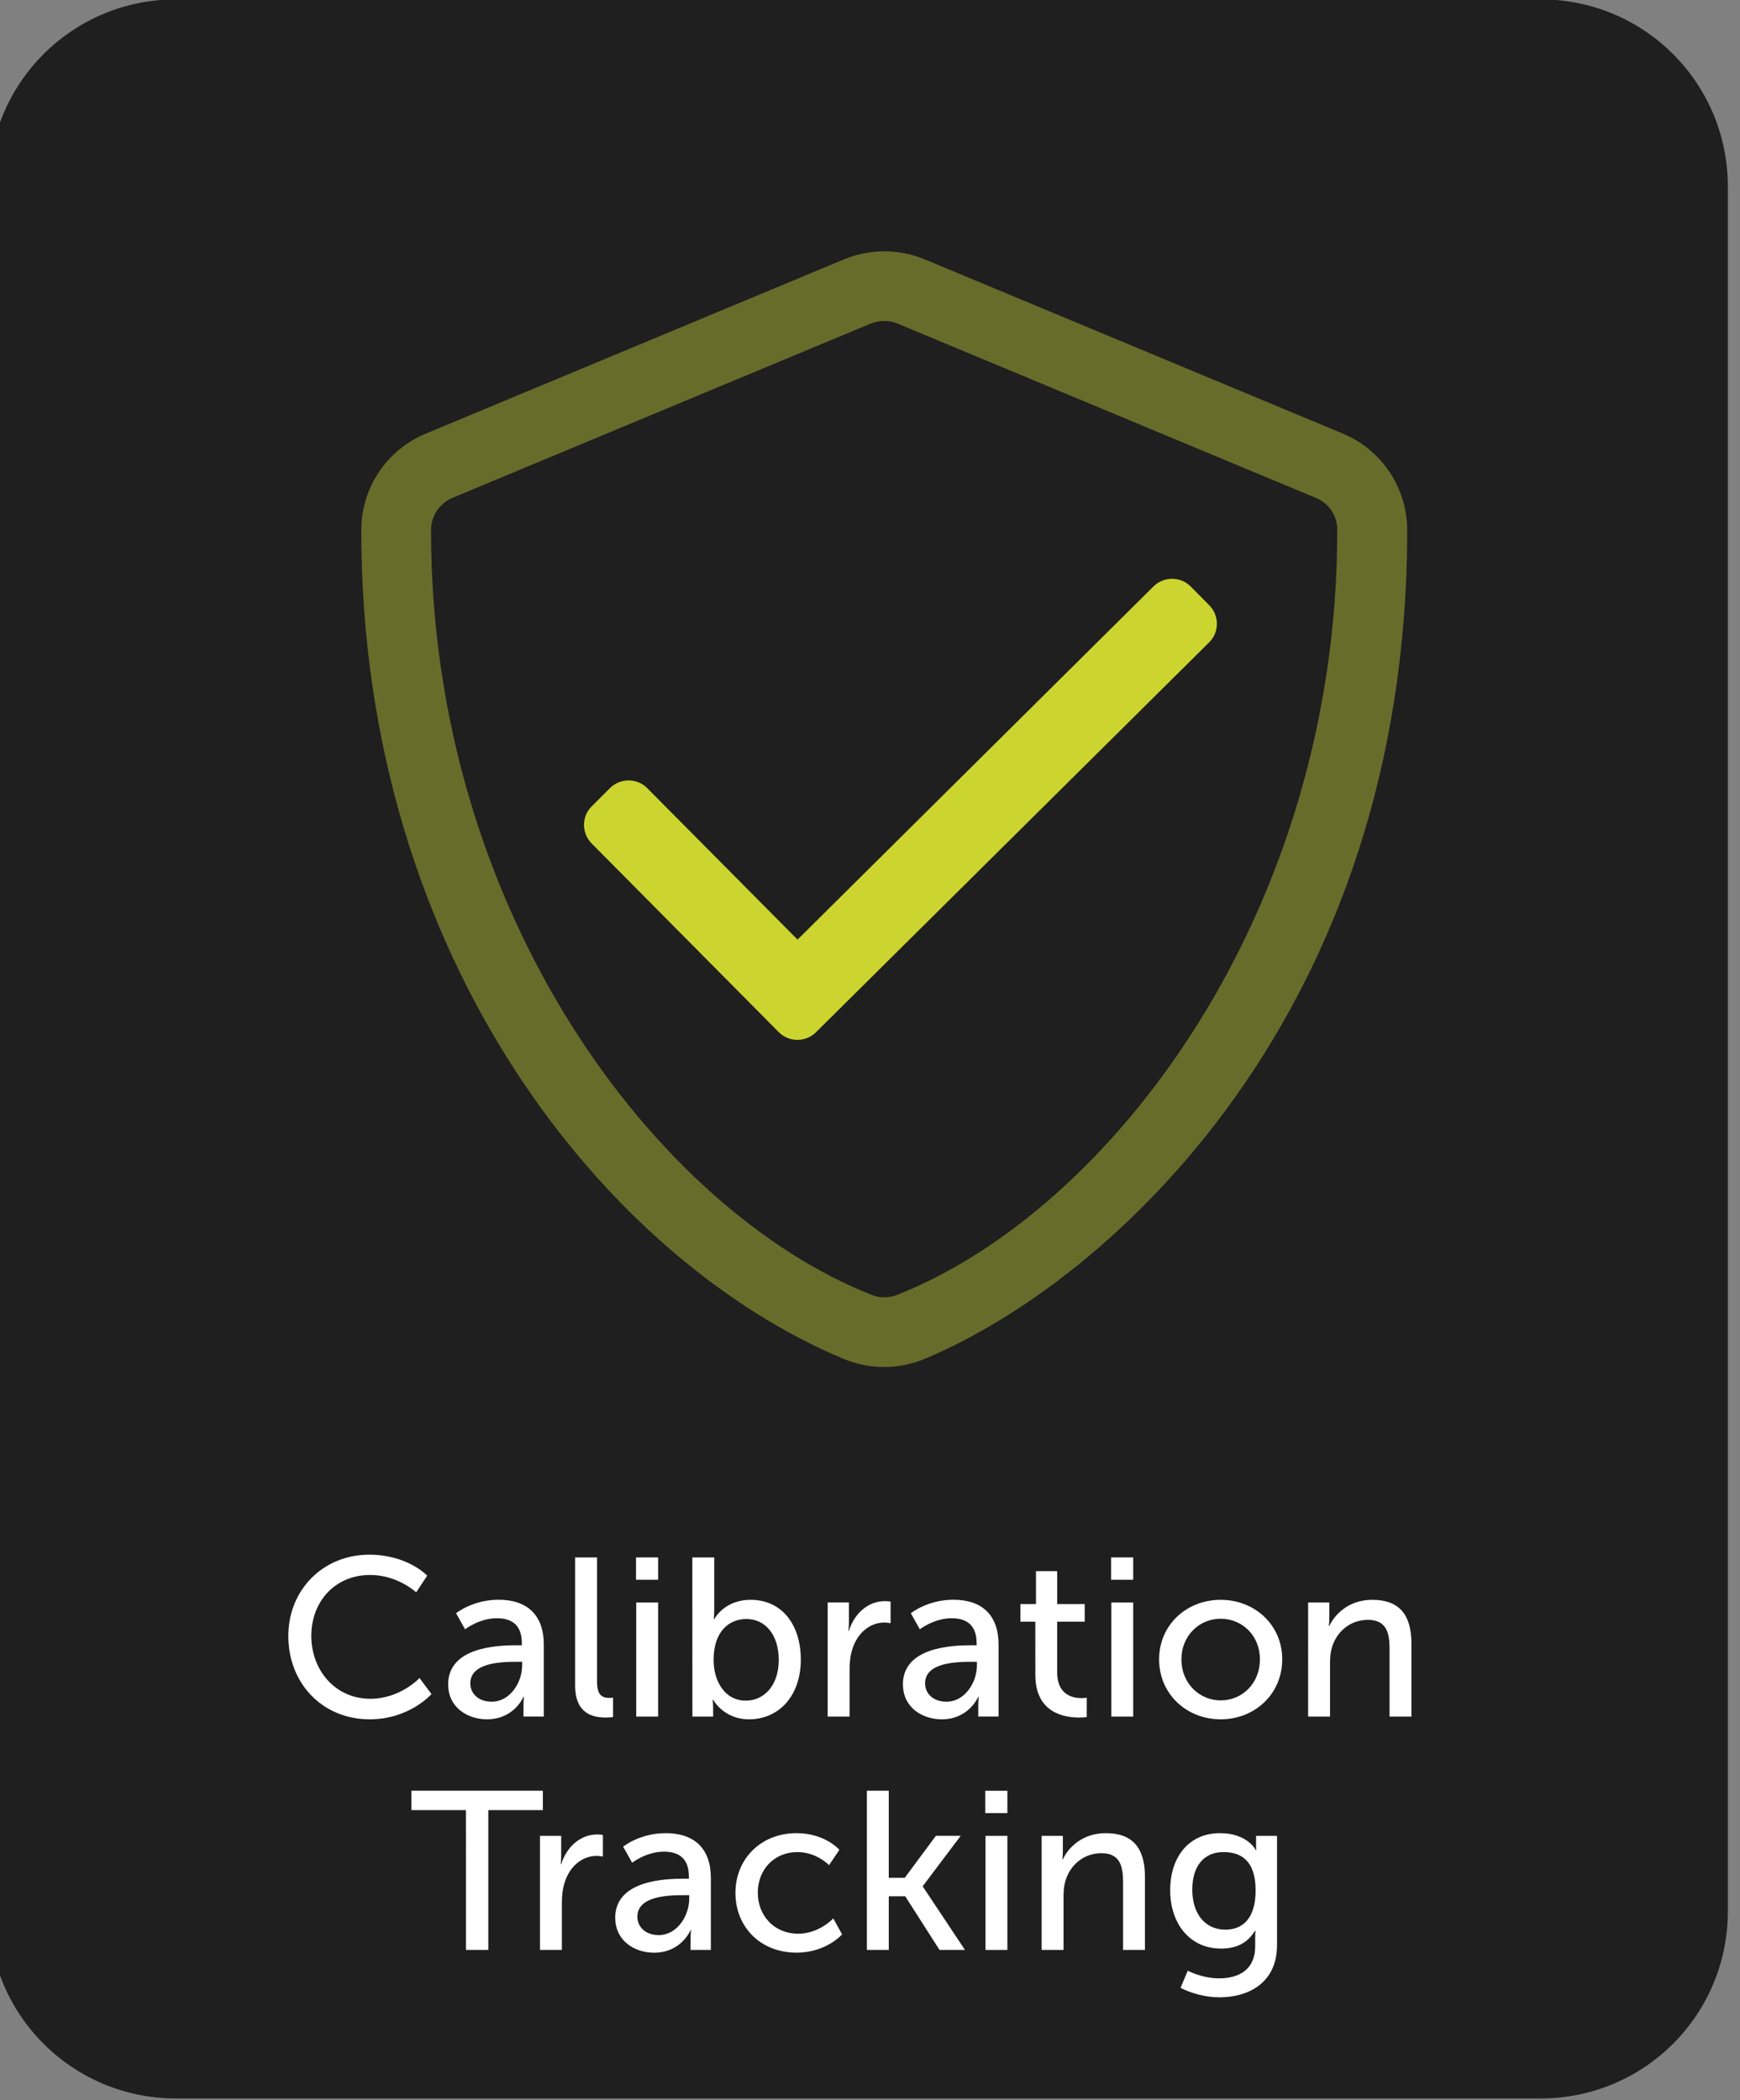<?xml version="1.0" encoding="UTF-8" standalone="no"?>
<!-- Created with Inkscape (http://www.inkscape.org/) -->

<svg
   width="20.714mm"
   height="25mm"
   viewBox="0 0 20.714 25"
   version="1.1"
   id="svg4722"
   inkscape:version="1.2.2 (732a01da63, 2022-12-09)"
   xmlns:inkscape="http://www.inkscape.org/namespaces/inkscape"
   xmlns:sodipodi="http://sodipodi.sourceforge.net/DTD/sodipodi-0.dtd"
   xmlns="http://www.w3.org/2000/svg"
   xmlns:svg="http://www.w3.org/2000/svg">
  <rect x="0" y="0" width="20.714" height="25" fill="#808080" stroke="none"/>
  <sodipodi:namedview
     id="namedview4724"
     pagecolor="#505050"
     bordercolor="#eeeeee"
     borderopacity="1"
     inkscape:showpageshadow="0"
     inkscape:pageopacity="0"
     inkscape:pagecheckerboard="0"
     inkscape:deskcolor="#505050"
     inkscape:document-units="mm"
     showgrid="false"
     inkscape:zoom="0.73851712"
     inkscape:cx="442.10214"
     inkscape:cy="25.72723"
     inkscape:window-width="1920"
     inkscape:window-height="1009"
     inkscape:window-x="1912"
     inkscape:window-y="-8"
     inkscape:window-maximized="1"
     inkscape:current-layer="layer1" />
  <defs
     id="defs4719" />
  <g
     inkscape:label="Layer 1"
     inkscape:groupmode="layer"
     id="layer1"
     transform="translate(64.716,-142.029)">
    <g
       id="g39-7-1-6-0-5"
       transform="matrix(0.503,0,0,0.503,-340.091,125.754)">
      <path
         id="rect4-3-6-1-0-7-2"
         style="fill:#1f1f1f;stroke-width:0.013;paint-order:markers fill stroke"
         d="m 551.634,32.341 h 32.29 c 2.457,0 4.435,1.978 4.435,4.435 v 40.806 c 0,2.457 -1.978,4.435 -4.435,4.435 h -32.29 c -2.457,0 -4.435,-1.978 -4.435,-4.435 V 36.776 c 0,-2.457 1.978,-4.435 4.435,-4.435 z" />
      <g
         aria-label="Calibration Tracking    "
         id="text14-1-0-2-8-7-1-1-3-8-0-8"
         style="font-weight:100;font-size:5.336px;line-height:1;font-family:Manjari;-inkscape-font-specification:'Manjari Thin';text-align:center;letter-spacing:0px;word-spacing:0px;text-anchor:middle;stroke-width:0.4">
        <path
           d="m 554.289,71.075 c 0,1.105 0.795,1.969 1.926,1.969 0.945,0 1.462,-0.598 1.462,-0.598 l -0.283,-0.379 c 0,0 -0.454,0.491 -1.163,0.491 -0.838,0 -1.398,-0.683 -1.398,-1.489 0,-0.8 0.55,-1.441 1.393,-1.441 0.651,0 1.089,0.411 1.089,0.411 l 0.261,-0.395 c 0,0 -0.464,-0.496 -1.371,-0.496 -1.094,0 -1.916,0.832 -1.916,1.926 z"
           style="font-weight:normal;font-family:'Museo Sans';-inkscape-font-specification:'Museo Sans';fill:#ffffff"
           id="path3027" />
        <path
           d="m 558.073,72.222 c 0,0.539 0.454,0.822 0.918,0.822 0.646,0 0.864,-0.534 0.864,-0.534 h 0.011 c 0,0 -0.011,0.091 -0.011,0.213 v 0.256 h 0.48 v -1.708 c 0,-0.683 -0.384,-1.057 -1.067,-1.057 -0.619,0 -1.009,0.32 -1.009,0.32 l 0.213,0.379 c 0,0 0.336,-0.261 0.752,-0.261 0.342,0 0.592,0.149 0.592,0.592 v 0.048 h -0.117 c -0.454,0 -1.628,0.037 -1.628,0.929 z m 0.523,-0.027 c 0,-0.486 0.704,-0.512 1.094,-0.512 h 0.133 v 0.085 c 0,0.4 -0.283,0.859 -0.72,0.859 -0.336,0 -0.507,-0.213 -0.507,-0.432 z"
           style="font-weight:normal;font-family:'Museo Sans';-inkscape-font-specification:'Museo Sans';fill:#ffffff"
           id="path3029" />
        <path
           d="m 561.077,72.244 c 0,0.678 0.432,0.758 0.726,0.758 0.091,0 0.171,-0.011 0.171,-0.011 v -0.459 c 0,0 -0.043,0.005 -0.091,0.005 -0.16,0 -0.288,-0.059 -0.288,-0.384 v -2.94 h -0.518 z"
           style="font-weight:normal;font-family:'Museo Sans';-inkscape-font-specification:'Museo Sans';fill:#ffffff"
           id="path3031" />
        <path
           d="m 562.518,69.741 h 0.523 v -0.528 h -0.523 z m 0.005,3.239 h 0.518 v -2.7 h -0.518 z"
           style="font-weight:normal;font-family:'Museo Sans';-inkscape-font-specification:'Museo Sans';fill:#ffffff"
           id="path3033" />
        <path
           d="m 563.852,72.98 h 0.491 v -0.197 c 0,-0.117 -0.011,-0.203 -0.011,-0.203 h 0.011 c 0,0 0.245,0.464 0.848,0.464 0.71,0 1.227,-0.555 1.227,-1.414 0,-0.838 -0.459,-1.414 -1.185,-1.414 -0.635,0 -0.864,0.459 -0.864,0.459 h -0.011 c 0,0 0.011,-0.096 0.011,-0.229 v -1.233 h -0.518 z m 0.502,-1.339 c 0,-0.688 0.374,-0.971 0.779,-0.971 0.448,0 0.763,0.379 0.763,0.966 0,0.614 -0.352,0.966 -0.779,0.966 -0.512,0 -0.763,-0.48 -0.763,-0.961 z"
           style="font-weight:normal;font-family:'Museo Sans';-inkscape-font-specification:'Museo Sans';fill:#ffffff"
           id="path3035" />
        <path
           d="m 567.054,72.98 h 0.518 v -1.105 c 0,-0.165 0.016,-0.331 0.064,-0.486 0.123,-0.4 0.427,-0.635 0.758,-0.635 0.08,0 0.149,0.016 0.149,0.016 V 70.258 c 0,0 -0.064,-0.011 -0.133,-0.011 -0.416,0 -0.731,0.31 -0.854,0.704 h -0.011 c 0,0 0.011,-0.091 0.011,-0.203 v -0.47 h -0.502 z"
           style="font-weight:normal;font-family:'Museo Sans';-inkscape-font-specification:'Museo Sans';fill:#ffffff"
           id="path3037" />
        <path
           d="m 568.836,72.222 c 0,0.539 0.454,0.822 0.918,0.822 0.646,0 0.864,-0.534 0.864,-0.534 h 0.011 c 0,0 -0.011,0.091 -0.011,0.213 v 0.256 h 0.48 v -1.708 c 0,-0.683 -0.384,-1.057 -1.067,-1.057 -0.619,0 -1.009,0.32 -1.009,0.32 l 0.213,0.379 c 0,0 0.336,-0.261 0.752,-0.261 0.342,0 0.592,0.149 0.592,0.592 v 0.048 h -0.117 c -0.454,0 -1.628,0.037 -1.628,0.929 z m 0.523,-0.027 c 0,-0.486 0.704,-0.512 1.094,-0.512 h 0.133 v 0.085 c 0,0.4 -0.283,0.859 -0.72,0.859 -0.336,0 -0.507,-0.213 -0.507,-0.432 z"
           style="font-weight:normal;font-family:'Museo Sans';-inkscape-font-specification:'Museo Sans';fill:#ffffff"
           id="path3039" />
        <path
           d="m 571.969,71.993 c 0,0.902 0.688,1.009 1.035,1.009 0.107,0 0.181,-0.011 0.181,-0.011 v -0.459 c 0,0 -0.048,0.011 -0.123,0.011 -0.197,0 -0.576,-0.069 -0.576,-0.608 V 70.733 h 0.651 v -0.416 h -0.651 v -0.779 h -0.502 v 0.779 h -0.368 v 0.416 h 0.352 z"
           style="font-weight:normal;font-family:'Museo Sans';-inkscape-font-specification:'Museo Sans';fill:#ffffff"
           id="path3041" />
        <path
           d="m 573.762,69.741 h 0.523 v -0.528 h -0.523 z m 0.005,3.239 h 0.518 v -2.7 h -0.518 z"
           style="font-weight:normal;font-family:'Museo Sans';-inkscape-font-specification:'Museo Sans';fill:#ffffff"
           id="path3043" />
        <path
           d="m 574.898,71.625 c 0,0.822 0.651,1.419 1.457,1.419 0.806,0 1.457,-0.598 1.457,-1.419 0,-0.816 -0.651,-1.409 -1.457,-1.409 -0.806,0 -1.457,0.592 -1.457,1.409 z m 0.528,0 c 0,-0.56 0.422,-0.961 0.929,-0.961 0.512,0 0.929,0.4 0.929,0.961 0,0.566 -0.416,0.971 -0.929,0.971 -0.507,0 -0.929,-0.406 -0.929,-0.971 z"
           style="font-weight:normal;font-family:'Museo Sans';-inkscape-font-specification:'Museo Sans';fill:#ffffff"
           id="path3045" />
        <path
           d="m 578.425,72.98 h 0.518 v -1.265 c 0,-0.133 0.011,-0.256 0.043,-0.363 0.112,-0.39 0.443,-0.662 0.854,-0.662 0.432,0 0.512,0.299 0.512,0.678 v 1.612 h 0.518 v -1.729 c 0,-0.688 -0.293,-1.035 -0.929,-1.035 -0.587,0 -0.907,0.384 -1.014,0.619 h -0.011 c 0,0 0.011,-0.091 0.011,-0.197 v -0.358 h -0.502 z"
           style="font-weight:normal;font-family:'Museo Sans';-inkscape-font-specification:'Museo Sans';fill:#ffffff"
           id="path3047" />
        <path
           d="m 558.494,78.502 h 0.528 v -3.309 h 1.291 v -0.459 h -3.111 v 0.459 h 1.291 z"
           style="font-weight:normal;font-family:'Museo Sans';-inkscape-font-specification:'Museo Sans';fill:#ffffff"
           id="path3049" />
        <path
           d="m 560.245,78.502 h 0.518 v -1.105 c 0,-0.165 0.016,-0.331 0.064,-0.486 0.123,-0.4 0.427,-0.635 0.758,-0.635 0.08,0 0.149,0.016 0.149,0.016 v -0.512 c 0,0 -0.064,-0.011 -0.133,-0.011 -0.416,0 -0.731,0.31 -0.854,0.704 h -0.011 c 0,0 0.011,-0.091 0.011,-0.203 V 75.802 h -0.502 z"
           style="font-weight:normal;font-family:'Museo Sans';-inkscape-font-specification:'Museo Sans';fill:#ffffff"
           id="path3051" />
        <path
           d="m 562.027,77.745 c 0,0.539 0.454,0.822 0.918,0.822 0.646,0 0.864,-0.534 0.864,-0.534 h 0.011 c 0,0 -0.011,0.091 -0.011,0.213 v 0.256 h 0.48 V 76.795 c 0,-0.683 -0.384,-1.057 -1.067,-1.057 -0.619,0 -1.009,0.32 -1.009,0.32 l 0.213,0.379 c 0,0 0.336,-0.261 0.752,-0.261 0.342,0 0.592,0.149 0.592,0.592 v 0.048 h -0.117 c -0.454,0 -1.628,0.037 -1.628,0.929 z m 0.523,-0.027 c 0,-0.486 0.704,-0.512 1.094,-0.512 h 0.133 v 0.085 c 0,0.4 -0.283,0.859 -0.72,0.859 -0.336,0 -0.507,-0.213 -0.507,-0.432 z"
           style="font-weight:normal;font-family:'Museo Sans';-inkscape-font-specification:'Museo Sans';fill:#ffffff"
           id="path3053" />
        <path
           d="m 564.871,77.152 c 0,0.811 0.598,1.414 1.446,1.414 0.704,0 1.078,-0.432 1.078,-0.432 l -0.208,-0.379 c 0,0 -0.331,0.363 -0.832,0.363 -0.56,0 -0.955,-0.422 -0.955,-0.971 0,-0.555 0.395,-0.961 0.939,-0.961 0.459,0 0.747,0.31 0.747,0.31 l 0.245,-0.363 c 0,0 -0.336,-0.395 -1.014,-0.395 -0.848,0 -1.446,0.614 -1.446,1.414 z"
           style="font-weight:normal;font-family:'Museo Sans';-inkscape-font-specification:'Museo Sans';fill:#ffffff"
           id="path3055" />
        <path
           d="m 567.982,78.502 h 0.518 v -1.27 h 0.39 l 0.811,1.27 h 0.603 l -0.998,-1.5 v -0.011 l 0.896,-1.19 h -0.587 l -0.736,0.993 h -0.379 v -2.06 h -0.518 z"
           style="font-weight:normal;font-family:'Museo Sans';-inkscape-font-specification:'Museo Sans';fill:#ffffff"
           id="path3057" />
        <path
           d="m 570.784,75.263 h 0.523 v -0.528 h -0.523 z m 0.005,3.239 h 0.518 v -2.7 h -0.518 z"
           style="font-weight:normal;font-family:'Museo Sans';-inkscape-font-specification:'Museo Sans';fill:#ffffff"
           id="path3059" />
        <path
           d="m 572.118,78.502 h 0.518 v -1.265 c 0,-0.133 0.011,-0.256 0.043,-0.363 0.112,-0.39 0.443,-0.662 0.854,-0.662 0.432,0 0.512,0.299 0.512,0.678 v 1.612 h 0.518 v -1.729 c 0,-0.688 -0.293,-1.035 -0.929,-1.035 -0.587,0 -0.907,0.384 -1.014,0.619 h -0.011 c 0,0 0.011,-0.091 0.011,-0.197 v -0.358 h -0.502 z"
           style="font-weight:normal;font-family:'Museo Sans';-inkscape-font-specification:'Museo Sans';fill:#ffffff"
           id="path3061" />
        <path
           d="m 575.576,78.993 -0.171,0.406 c 0.261,0.133 0.598,0.224 0.923,0.224 0.683,0 1.361,-0.342 1.361,-1.233 v -2.588 h -0.496 v 0.251 c 0,0.048 0.005,0.085 0.005,0.085 h -0.011 c 0,0 -0.197,-0.4 -0.848,-0.4 -0.747,0 -1.179,0.576 -1.179,1.35 0,0.779 0.454,1.382 1.206,1.382 0.39,0 0.64,-0.155 0.8,-0.422 h 0.011 c 0,0 -0.005,0.085 -0.005,0.171 v 0.197 c 0,0.55 -0.384,0.758 -0.854,0.758 -0.406,0 -0.742,-0.181 -0.742,-0.181 z m 0.891,-0.971 c -0.486,0 -0.784,-0.384 -0.784,-0.945 0,-0.55 0.267,-0.891 0.736,-0.891 0.422,0 0.763,0.203 0.763,0.907 0,0.704 -0.342,0.929 -0.715,0.929 z"
           style="font-weight:normal;font-family:'Museo Sans';-inkscape-font-specification:'Museo Sans';fill:#ffffff"
           id="path3063" />
      </g>
      <g
         id="g22"
         transform="matrix(2.063,0,0,2.063,-2693.919,-231.282)"
         style="fill:#686c2b;fill-opacity:1">
        <path
           d="m 1586.606,132.768 -4.8,-2 c -0.295,-0.122 -0.627,-0.122 -0.922,0 l -4.8,2 c -0.448,0.185 -0.74,0.623 -0.74,1.107 0,4.963 2.862,8.393 5.537,9.508 0.295,0.122 0.627,0.122 0.922,0 2.143,-0.892 5.54,-3.975 5.54,-9.508 0,-0.485 -0.292,-0.922 -0.738,-1.107 z m -5.107,9.877 c -0.1,0.04 -0.21,0.04 -0.307,0 -2.447,-0.97 -5.048,-4.37 -5.048,-8.77 0,-0.163 0.097,-0.307 0.245,-0.37 l 4.8,-2 c 0.098,-0.04 0.21,-0.04 0.307,0 l 4.8,2 c 0.15,0.062 0.247,0.207 0.245,0.37 0,4.4 -2.598,7.8 -5.043,8.77 z"
           id="path1-9-5"
           style="fill:#686c2b;fill-opacity:1;stroke-width:0.025"
           sodipodi:nodetypes="ccccsscscscscccscs" />
        <path
           d="m 1584.859,134.521 c -0.117,-0.117 -0.307,-0.117 -0.425,-0.002 l -4.085,4.053 -1.725,-1.738 c -0.117,-0.117 -0.307,-0.117 -0.425,-0.002 l -0.212,0.212 c -0.117,0.117 -0.117,0.307 0,0.425 l 2.147,2.165 c 0.117,0.117 0.307,0.117 0.425,0.002 l 4.513,-4.475 c 0.117,-0.117 0.117,-0.307 0,-0.425 z"
           id="path1-9-5-2"
           style="fill:#ccd52f;fill-opacity:1;stroke-width:0.025"
           sodipodi:nodetypes="cccccscccccc" />
      </g>
    </g>
  </g>
</svg>
